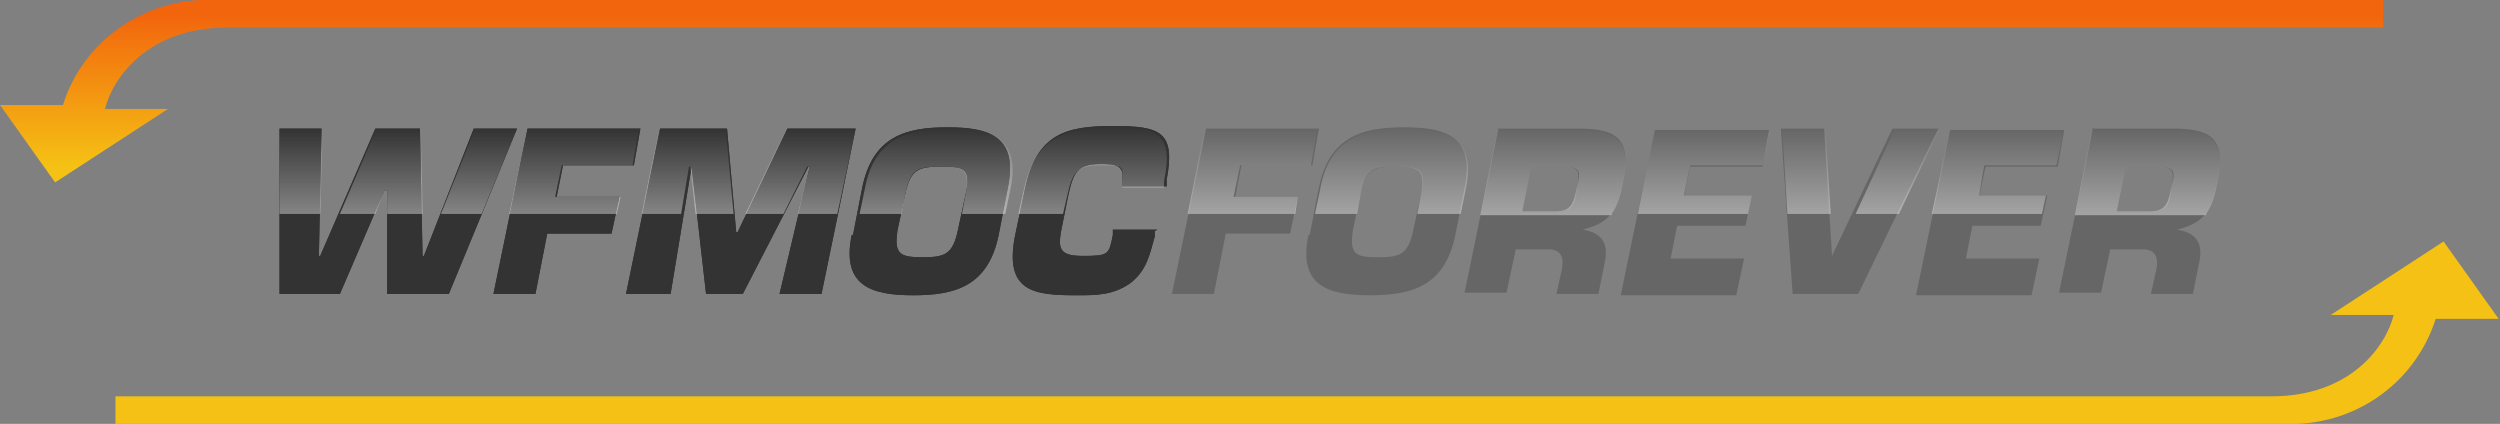 <?xml version="1.0" encoding="UTF-8"?>
<svg xmlns="http://www.w3.org/2000/svg" xmlns:xlink="http://www.w3.org/1999/xlink" version="1.1" viewBox="0 0 190.5 32.3">
  <rect x="0" y="0" width="190.5" height="32.3" fill="#808080" stroke="none"/>
  <defs>
    <style>
      .cls-1 {
        fill: url(#Unbenannter_Verlauf);
      }

      .cls-2 {
        fill: url(#Unbenannter_Verlauf_2);
      }

      .cls-3 {
        fill: url(#Unbenannter_Verlauf_14-11);
      }

      .cls-4 {
        fill: url(#Unbenannter_Verlauf_14-10);
      }

      .cls-5 {
        fill: url(#Unbenannter_Verlauf_14-12);
      }

      .cls-6 {
        fill: url(#Unbenannter_Verlauf_14-13);
      }

      .cls-7 {
        fill: url(#Unbenannter_Verlauf_14-15);
      }

      .cls-8 {
        fill: url(#Unbenannter_Verlauf_14-14);
      }

      .cls-9 {
        fill: url(#Unbenannter_Verlauf_14-16);
      }

      .cls-10 {
        fill: #666;
      }

      .cls-11 {
        fill: url(#Unbenannter_Verlauf_14-5);
      }

      .cls-12 {
        fill: url(#Unbenannter_Verlauf_14-4);
      }

      .cls-13 {
        fill: url(#Unbenannter_Verlauf_14-3);
      }

      .cls-14 {
        fill: url(#Unbenannter_Verlauf_14-7);
      }

      .cls-15 {
        fill: url(#Unbenannter_Verlauf_14-6);
      }

      .cls-16 {
        fill: url(#Unbenannter_Verlauf_14-2);
      }

      .cls-17 {
        fill: url(#Unbenannter_Verlauf_14-9);
      }

      .cls-18 {
        fill: url(#Unbenannter_Verlauf_14-8);
      }

      .cls-19 {
        fill: url(#Unbenannter_Verlauf_14);
      }

      .cls-20 {
        fill: #333;
      }
    </style>
    <linearGradient id="Unbenannter_Verlauf" data-name="Unbenannter Verlauf" x1="99.7" y1="-121.6" x2="99.7" y2="-133.1" gradientTransform="translate(0 31.9) scale(1 -1)" gradientUnits="userSpaceOnUse">
      <stop offset="0" stop-color="#f5c114"/>
      <stop offset="1" stop-color="#f2650d"/>
    </linearGradient>
    <linearGradient id="Unbenannter_Verlauf_2" data-name="Unbenannter Verlauf 2" x1="-121.3" y1="887" x2="-121.3" y2="875.5" gradientTransform="translate(-30.4 -874.4) rotate(-180) scale(1 -1)" gradientUnits="userSpaceOnUse">
      <stop offset="0" stop-color="#f5c114"/>
      <stop offset="1" stop-color="#f2650d"/>
    </linearGradient>
    <linearGradient id="Unbenannter_Verlauf_14" data-name="Unbenannter Verlauf 14" x1="129.9" y1="9.8" x2="129.9" y2="16.3" gradientUnits="userSpaceOnUse">
      <stop offset="0" stop-color="#fff" stop-opacity="0"/>
      <stop offset="1" stop-color="#fff" stop-opacity=".4"/>
    </linearGradient>
    <linearGradient id="Unbenannter_Verlauf_14-2" data-name="Unbenannter Verlauf 14" x1="137.6" x2="137.6" xlink:href="#Unbenannter_Verlauf_14"/>
    <linearGradient id="Unbenannter_Verlauf_14-3" data-name="Unbenannter Verlauf 14" x1="118.3" x2="118.3" xlink:href="#Unbenannter_Verlauf_14"/>
    <linearGradient id="Unbenannter_Verlauf_14-4" data-name="Unbenannter Verlauf 14" x1="144.6" x2="144.6" xlink:href="#Unbenannter_Verlauf_14"/>
    <linearGradient id="Unbenannter_Verlauf_14-5" data-name="Unbenannter Verlauf 14" x1="152.3" x2="152.3" xlink:href="#Unbenannter_Verlauf_14"/>
    <linearGradient id="Unbenannter_Verlauf_14-6" data-name="Unbenannter Verlauf 14" x1="163.6" x2="163.6" xlink:href="#Unbenannter_Verlauf_14"/>
    <linearGradient id="Unbenannter_Verlauf_14-7" data-name="Unbenannter Verlauf 14" x1="106" y1="9.7" x2="106" xlink:href="#Unbenannter_Verlauf_14"/>
    <linearGradient id="Unbenannter_Verlauf_14-8" data-name="Unbenannter Verlauf 14" x1="95.5" x2="95.5" xlink:href="#Unbenannter_Verlauf_14"/>
    <linearGradient id="Unbenannter_Verlauf_14-9" data-name="Unbenannter Verlauf 14" x1="29.1" x2="29.1" xlink:href="#Unbenannter_Verlauf_14"/>
    <linearGradient id="Unbenannter_Verlauf_14-10" data-name="Unbenannter Verlauf 14" x1="23" x2="23" xlink:href="#Unbenannter_Verlauf_14"/>
    <linearGradient id="Unbenannter_Verlauf_14-11" data-name="Unbenannter Verlauf 14" x1="36.5" x2="36.5" xlink:href="#Unbenannter_Verlauf_14"/>
    <linearGradient id="Unbenannter_Verlauf_14-12" data-name="Unbenannter Verlauf 14" x1="52.4" x2="52.4" xlink:href="#Unbenannter_Verlauf_14"/>
    <linearGradient id="Unbenannter_Verlauf_14-13" data-name="Unbenannter Verlauf 14" x1="61" x2="61" xlink:href="#Unbenannter_Verlauf_14"/>
    <linearGradient id="Unbenannter_Verlauf_14-14" data-name="Unbenannter Verlauf 14" x1="43.8" x2="43.8" xlink:href="#Unbenannter_Verlauf_14"/>
    <linearGradient id="Unbenannter_Verlauf_14-15" data-name="Unbenannter Verlauf 14" x1="71.2" y1="9.7" x2="71.2" xlink:href="#Unbenannter_Verlauf_14"/>
    <linearGradient id="Unbenannter_Verlauf_14-16" data-name="Unbenannter Verlauf 14" x1="83.3" y1="9.7" x2="83.3" xlink:href="#Unbenannter_Verlauf_14"/>
  </defs>
  <!-- Generator: Adobe Illustrator 28.7.1, SVG Export Plug-In . SVG Version: 1.2.0 Build 142)  -->
  <g>
    <g id="Layer_1">
      <g>
        <path id="path29" class="cls-1" d="M8.8,30.2h164.3c6,0,8.7-3.8,9.3-6.2h-4.8l8.6-5.6,4.2,5.9h-4.8c-1.6,5-6.3,8.2-11.5,8H8.8v-2.1Z"/>
        <path id="path31" class="cls-2" d="M181.6,2.1H17.3c-6,0-8.7,3.8-9.3,6.2h4.8l-8.6,5.6L0,8h4.8C6.3,3.1,11.1-.2,16.2,0h165.4v2.1Z"/>
      </g>
      <g>
        <path class="cls-10" d="M94,15h4.9l-.6,2.8h-4.9l-.9,4.6h-3.2l2.6-12.6h8.6l-.5,2.8h-5.4l-.5,2.5Z"/>
        <path class="cls-10" d="M99.8,17.9l.7-3.6c.8-3.9,3.3-4.6,6.5-4.6s5.4.7,4.6,4.6l-.7,3.6c-.8,3.9-3.3,4.6-6.5,4.6s-5.5-.7-4.7-4.6ZM107.7,17.5l.6-2.8c.4-1.9-.2-2-1.9-2s-2.3.2-2.7,2l-.6,2.8c-.3,1.9.2,2.1,1.9,2.1s2.3-.2,2.7-2.1Z"/>
        <path class="cls-10" d="M114.1,9.8h6.2c2.8,0,4,.7,3.4,3.8-.4,2.1-.7,3.3-3.1,3.9h0c1.3.2,2,.9,1.7,2.4l-.5,2.5h-3.2l.4-1.8c.2-.9,0-1.6-1-1.6h-2.5l-.7,3.3h-3.2l2.6-12.6ZM118.5,16.1c1.4,0,1.5-.5,1.7-2,.2-1.1,0-1.4-1-1.4h-2.5l-.7,3.4h2.5Z"/>
        <path class="cls-10" d="M128.3,14.9h5.2l-.5,2.3h-5.2l-.5,2.5h5.6l-.6,2.8h-8.8l2.6-12.6h8.7l-.5,2.8h-5.5l-.5,2.3Z"/>
        <path class="cls-10" d="M144.4,9.8h3.3l-6.1,12.6h-5l-.9-12.6h3.3l.6,9.7h0l4.6-9.7Z"/>
        <path class="cls-10" d="M150.8,14.9h5.2l-.5,2.3h-5.2l-.5,2.5h5.6l-.6,2.8h-8.8l2.6-12.6h8.7l-.5,2.8h-5.5l-.5,2.3Z"/>
        <path class="cls-10" d="M159.4,9.8h6.2c2.8,0,4,.7,3.4,3.8-.4,2.1-.7,3.3-3.1,3.9h0c1.3.2,2,.9,1.7,2.4l-.5,2.5h-3.2l.4-1.8c.2-.9,0-1.6-1-1.6h-2.5l-.7,3.3h-3.2l2.6-12.6ZM163.8,16.1c1.4,0,1.5-.5,1.7-2,.2-1.1,0-1.4-1-1.4h-2.5l-.7,3.4h2.5Z"/>
        <polygon class="cls-19" points="133.2 16.3 133.5 14.9 128.3 14.9 128.8 12.6 134.3 12.6 134.9 9.8 126.1 9.8 124.8 16.3 133.2 16.3"/>
        <polygon class="cls-16" points="139.5 16.3 139.1 9.8 135.8 9.8 136.2 16.3 139.5 16.3"/>
        <path class="cls-13" d="M122.8,16.3c.5-.7.7-1.5.9-2.6.6-3.1-.6-3.8-3.4-3.8h-6.2l-1.3,6.5h10ZM116.7,12.7h2.5c1.1,0,1.3.3,1,1.4-.3,1.4-.4,2-1.7,2h-2.5l.7-3.4Z"/>
        <polygon class="cls-12" points="144.7 16.3 147.8 9.8 144.4 9.8 141.4 16.3 144.7 16.3"/>
        <polygon class="cls-11" points="155.6 16.3 155.9 14.9 150.8 14.9 151.2 12.6 156.7 12.6 157.3 9.8 148.6 9.8 147.2 16.3 155.6 16.3"/>
        <path class="cls-15" d="M168.1,16.3c.5-.7.7-1.5.9-2.6.6-3.1-.6-3.8-3.4-3.8h-6.2l-1.3,6.5h10ZM162,12.7h2.5c1.1,0,1.3.3,1,1.4-.3,1.4-.4,2-1.7,2h-2.5l.7-3.4Z"/>
        <path class="cls-14" d="M103.4,16.3l.3-1.6c.4-1.9,1-2,2.7-2s2.2.2,1.9,2l-.3,1.6h3.3l.4-1.9c.8-3.9-1.4-4.6-4.6-4.6s-5.8.7-6.5,4.6l-.4,1.9h3.3Z"/>
        <polygon class="cls-18" points="98.7 16.3 98.9 15 94 15 94.5 12.6 99.9 12.6 100.4 9.8 91.8 9.8 90.5 16.3 98.7 16.3"/>
        <g>
          <path class="cls-20" d="M36.2,9.8h3.2l-5.2,12.6h-4.7v-7.9h-.2l-3.4,7.9h-4.6v-12.6s3.2,0,3.2,0l-.2,9.7h.1l4.2-9.7h3.4l.2,9.7h.1l3.8-9.7Z"/>
          <path class="cls-20" d="M36.2,9.8h3.2l-5.2,12.6h-4.7v-7.9h-.2l-3.4,7.9h-4.6v-12.6s3.2,0,3.2,0l-.2,9.7h.1l4.2-9.7h3.4l.2,9.7h.1l3.8-9.7Z"/>
        </g>
        <g>
          <path class="cls-20" d="M42.3,15h4.9l-.6,2.8h-4.9l-.9,4.6h-3.2l2.6-12.6h8.6l-.5,2.8h-5.4l-.5,2.5Z"/>
          <path class="cls-20" d="M42.3,15h4.9l-.6,2.8h-4.9l-.9,4.6h-3.2l2.6-12.6h8.6l-.5,2.8h-5.4l-.5,2.5Z"/>
        </g>
        <g>
          <path class="cls-20" d="M50.9,22.4h-3.2l2.6-12.6h5.1l.7,7.9h.1l3.8-7.9h5.2l-2.6,12.6h-3.2l2.3-9.7h-.1l-5,9.7h-2.8l-1.1-9.7h0l-1.6,9.7Z"/>
          <path class="cls-20" d="M50.9,22.4h-3.2l2.6-12.6h5.1l.7,7.9h.1l3.8-7.9h5.2l-2.6,12.6h-3.2l2.3-9.7h-.1l-5,9.7h-2.8l-1.1-9.7h0l-1.6,9.7Z"/>
        </g>
        <g>
          <path class="cls-20" d="M65,17.9l.7-3.6c.8-3.9,3.3-4.6,6.5-4.6s5.4.7,4.6,4.6l-.7,3.6c-.8,3.9-3.3,4.6-6.5,4.6s-5.5-.7-4.7-4.6ZM73,17.5l.6-2.8c.4-1.9-.2-2-1.9-2s-2.3.2-2.7,2l-.6,2.8c-.3,1.9.2,2.1,1.9,2.1s2.3-.2,2.7-2.1Z"/>
          <path class="cls-20" d="M65,17.9l.7-3.6c.8-3.9,3.3-4.6,6.5-4.6s5.4.7,4.6,4.6l-.7,3.6c-.8,3.9-3.3,4.6-6.5,4.6s-5.5-.7-4.7-4.6ZM73,17.5l.6-2.8c.4-1.9-.2-2-1.9-2s-2.3.2-2.7,2l-.6,2.8c-.3,1.9.2,2.1,1.9,2.1s2.3-.2,2.7-2.1Z"/>
        </g>
        <g>
          <path class="cls-20" d="M88,17.6v.4c-.4,1.4-.6,2.6-1.9,3.6-1.3.9-2.6.9-4,.9-3.3,0-5.7-.2-4.7-4.8l.7-3.3c.9-4.2,3.1-4.8,6.7-4.8s4.8.4,4.1,4.1v.5h-3.4v-.5c.2-1.1-.5-1.2-1.6-1.2-1.8,0-2.1.6-2.5,2.4l-.4,2c-.4,1.9-.5,2.6,1.5,2.6s2-.1,2.3-1.6v-.4h3.4Z"/>
          <path class="cls-20" d="M88,17.6v.4c-.4,1.4-.6,2.6-1.9,3.6-1.3.9-2.6.9-4,.9-3.3,0-5.7-.2-4.7-4.8l.7-3.3c.9-4.2,3.1-4.8,6.7-4.8s4.8.4,4.1,4.1v.5h-3.4v-.5c.2-1.1-.5-1.2-1.6-1.2-1.8,0-2.1.6-2.5,2.4l-.4,2c-.4,1.9-.5,2.6,1.5,2.6s2-.1,2.3-1.6v-.4h3.4Z"/>
        </g>
        <polygon class="cls-17" points="28.6 16.3 29.3 14.5 29.5 14.5 29.5 16.3 32.2 16.3 32.1 9.8 28.7 9.8 25.9 16.3 28.6 16.3"/>
        <polygon class="cls-4" points="24.4 16.3 24.6 9.8 21.3 9.8 21.3 16.3 24.4 16.3"/>
        <polygon class="cls-3" points="36.7 16.3 39.4 9.8 36.2 9.8 33.6 16.3 36.7 16.3"/>
        <polygon class="cls-5" points="51.9 16.3 52.5 12.7 52.6 12.7 53 16.3 55.9 16.3 55.3 9.8 50.2 9.8 48.9 16.3 51.9 16.3"/>
        <polygon class="cls-6" points="59.7 16.3 61.5 12.7 61.7 12.7 60.8 16.3 63.8 16.3 65.2 9.8 59.9 9.8 56.8 16.3 59.7 16.3"/>
        <polygon class="cls-8" points="47 16.3 47.3 15 42.3 15 42.8 12.6 48.2 12.6 48.7 9.8 40.2 9.8 38.8 16.3 47 16.3"/>
        <path class="cls-7" d="M68.7,16.3l.3-1.6c.4-1.9,1-2,2.7-2s2.2.2,1.9,2l-.3,1.6h3.3l.4-1.9c.8-3.9-1.4-4.6-4.6-4.6s-5.8.7-6.5,4.6l-.4,1.9h3.3Z"/>
        <path class="cls-9" d="M81,16.3l.3-1.3c.4-1.8.7-2.4,2.5-2.4s1.8,0,1.7,1.2v.5c0,0,3.2,0,3.2,0v-.5c.8-3.8-.7-4.1-4-4.1s-5.8.6-6.7,4.8l-.4,1.8h3.3Z"/>
      </g>
    </g>
  </g>
</svg>